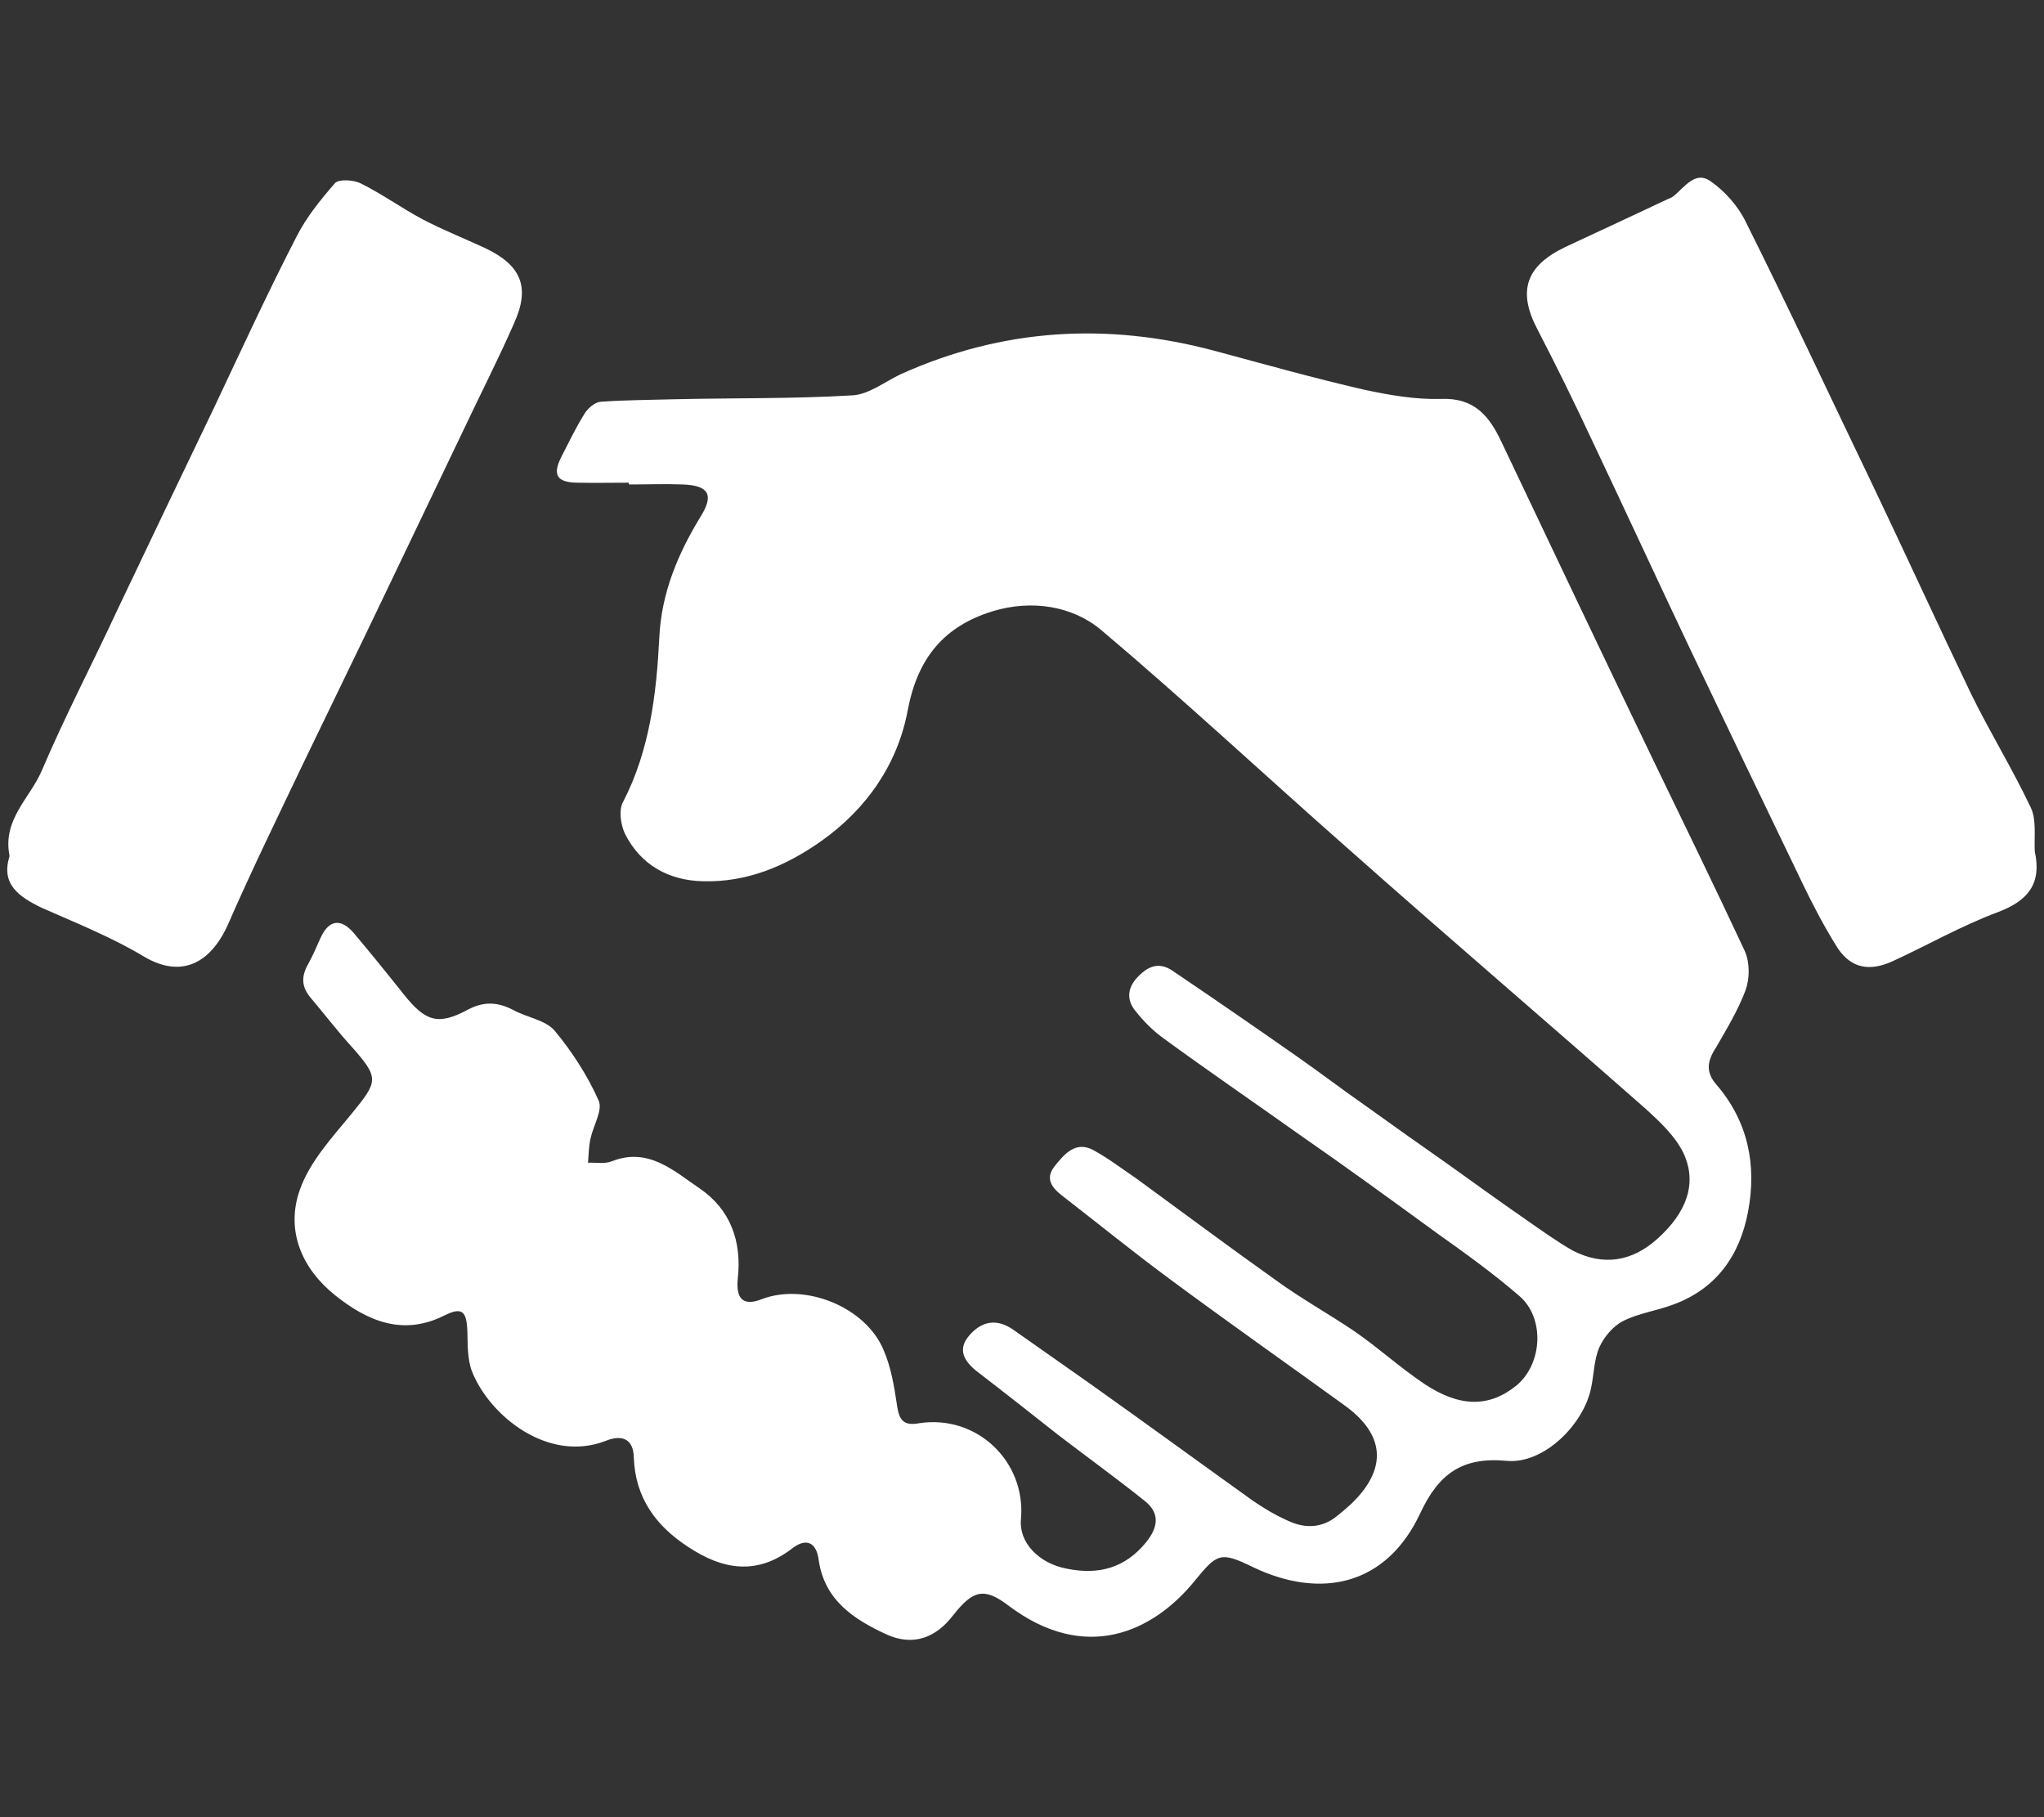 <?xml version="1.0" encoding="utf-8"?>
<!-- Generator: Adobe Illustrator 23.0.2, SVG Export Plug-In . SVG Version: 6.00 Build 0)  -->
<svg version="1.1" id="Layer_1" focusable="false" xmlns="http://www.w3.org/2000/svg" xmlns:xlink="http://www.w3.org/1999/xlink"
	 x="0px" y="0px" viewBox="0 0 576 512" style="enable-background:new 0 0 576 512;" xml:space="preserve">
<rect x="0" y="0" width="576" height="512" fill="#333333" stroke="none"/>
<style type="text/css">
	.st0{fill:#FFFFFF;}
</style>
<g>
	<path class="st0" d="M177.1,136c-4.8,0-9.7,0.1-14.5,0c-5.7-0.1-6.9-2.2-4.5-7.1c2.1-4.1,4.1-8.3,6.6-12.3c0.9-1.5,2.9-3.3,4.6-3.4
		c6.8-0.5,13.7-0.5,20.5-0.7c16.8-0.4,33.5-0.1,50.3-1.1c4.7-0.2,9.3-3.9,13.8-6c28.7-12.9,58.1-14.6,88.2-6.6
		c14.1,3.8,28,7.7,42.3,11c7,1.5,14.4,2.8,21.6,2.6c9.5-0.4,13.7,4.8,17.2,12.3c14.2,29.9,28.4,59.8,42.8,89.7
		c8.6,17.8,17.3,35.6,25.7,53.6c1.4,3.2,1.4,7.7,0.2,11c-2.1,5.6-5.3,10.9-8.3,16.1c-2.5,3.8-3,6.9,0,10.4c9,10.4,11.5,22.7,9,35.9
		c-2.3,12.2-8.8,21.6-20.9,26.1c-4.7,1.8-10,2.5-14.3,4.7c-2.8,1.4-5.4,4.5-6.7,7.4c-1.5,3.4-1.5,7.5-2.3,11.3
		c-2,10.4-13.4,21.7-23.8,20.7c-12.7-1.2-19.2,3.8-24.3,14.6c-9.6,20.7-28.2,24.4-47.1,15.4c-9.4-4.6-10.2-3.9-16.6,3.9
		c-11.6,14.2-30.6,23.3-52.4,6.9c-6.9-5.3-10.1-4.3-15.6,2.7c-4.9,6.4-11.3,8.8-18.8,5.4c-9.1-4.2-17.5-9.6-19.1-21
		c-0.7-5.3-3.8-6.1-7.5-3.2c-10,7.7-19.7,5.9-29.2-0.4c-9.1-5.9-15-13.8-15.4-25.3c-0.1-4.7-2.8-6.7-8-4.6
		c-16.1,6.2-32.6-7-37.6-19.6c-1.3-3.4-1.2-7.5-1.3-11.3c-0.2-5.7-1.5-6.9-6.4-4.5c-11.8,6-21.9,1.5-30.8-5.6
		c-9.4-7.5-14.1-18.2-10-29.8c2.8-7.9,9-14.6,14.5-21.3c7.6-9.3,8-10.1-0.1-19.2c-3.9-4.3-7.5-9-11.3-13.5c-2.6-3-2.8-6-0.8-9.5
		c1.4-2.5,2.5-5.2,3.6-7.6c2.3-4.9,5.6-5.5,9.3-1.2c4.8,5.7,9.5,11.5,14.1,17.3c6.1,7.6,9.6,8.8,18,4.3c4.3-2.3,8.2-2.3,12.7,0
		c3.9,2.2,9.1,2.8,11.8,5.9c4.9,5.9,9.3,12.7,12.4,19.7c1.2,2.7-1.5,7-2.3,10.7c-0.5,2.2-0.5,4.5-0.7,6.8c2.2-0.1,4.7,0.4,6.7-0.4
		c10.3-4.1,17.6,2.8,24.7,7.6c8.7,5.9,12,14.9,10.8,25.5c-0.6,6.1,1.9,7.7,6.9,5.7c12.2-4.6,29.2,2.3,34.2,14.4
		c2.1,4.8,3,10.3,3.8,15.7c0.6,4.1,1.9,5.7,6.2,4.9c16.3-2.5,30.2,10.8,28.7,27.1c-0.6,6.4,4.9,12.4,13,13.9
		c8.9,1.8,16.4-0.2,22.3-7.5c3.3-4.1,4-8.1-0.4-11.6c-8-6.4-16.3-12.4-24.4-18.6c-7.6-6-15.2-12-22.9-17.9
		c-3.5-2.8-5.7-6.1-2.1-10.2c3.5-4,7.7-4.8,12.4-1.5c7,4.9,14.2,10,21.2,14.9c15.5,11,30.7,22.1,46.2,33.2c3.2,2.2,6.4,4.1,10,5.7
		c4.7,2.2,9.5,2.1,13.7-1.3c1.4-1.1,2.8-2.3,4.1-3.5c10.2-9.8,9.6-19.5-2-27.8c-16.3-11.8-32.8-23.4-49-35.4
		c-10.3-7.6-20.4-15.8-30.6-23.7c-2.8-2.2-4.7-4.7-2.1-8.1c2.8-3.5,6-7.4,11.1-4.6c4.2,2.3,8.1,5.3,12.1,8c13,9.5,26,19.2,39.1,28.5
		c7.1,5.2,14.9,9.5,22.3,14.5c6.8,4.7,12.9,10.3,19.8,14.9c9.7,6.4,18,6.7,25.8,0.4c7.4-6.1,8.1-19.1,0.8-25.3
		c-7.3-6.3-15.2-12-23.1-17.6c-12.9-9.4-25.8-18.8-38.8-27.8c-12.8-9.1-25.8-18-38.4-27.2c-2.9-2.1-5.5-4.7-7.7-7.5
		c-2.5-2.9-2.6-6.3,0.2-9.4c2.9-3.2,6.1-4.8,10.1-2.1c11.4,7.7,23,15.7,34.3,23.6c6.9,4.8,13.7,10,20.6,14.8
		c7.5,5.4,15,10.7,22.7,16.1c7.4,5.3,14.6,10.5,22.1,15.7c4.2,2.9,8.6,6.1,13,8.6c8.6,4.5,16.8,3.2,24-3.3
		c8.1-7.3,11.3-15.5,7.3-24.1c-2.3-4.8-6.8-9-10.9-12.7c-27.7-24.4-55.8-48.4-83.4-72.9c-23.3-20.5-46.1-41.8-69.8-61.8
		c-8.1-6.8-19.6-8.6-30.5-5.3c-13.7,4.2-21.2,13.1-24,27.9c-2.8,15-11.4,27.7-24.4,36.9c-10.1,7.1-20.9,11.6-33.2,11.3
		c-9.7-0.2-17.6-4.5-22.1-13.4c-1.2-2.6-1.8-6.7-0.5-9c7.5-14.5,9.4-30.4,10.2-46.4c0.6-12.4,5.2-23.4,11.6-33.9
		c3.9-6.2,2.3-8.8-4.9-9.1c-5.2-0.2-10.1,0-15.2,0C177.1,135.9,177.1,135.9,177.1,136z"/>
	<path class="st0" d="M2.7,241.2c-2.1-10.2,5.7-16.3,9-23.9c6.6-15.5,14.3-30.2,21.4-45.5c9.1-19.1,18.2-38.2,27.4-57.3
		c7.6-16.1,15-32.2,23.1-47.9c2.8-5.5,6.8-10.4,10.8-15c1.1-1.2,5.2-0.9,7.1,0c6.1,3,11.6,7,17.6,10.2c5.7,3,11.8,5.4,17.6,8.1
		c10.1,4.8,12.8,10.9,8.2,21.1c-4.5,10.3-9.7,20.4-14.5,30.6c-7.5,15.7-15,31.3-22.5,47c-7.4,15.5-14.9,30.8-22.4,46.4
		c-7.1,14.9-14.4,29.8-21,44.9c-4.9,11.4-13.2,15.9-23.8,9.7c-9.1-5.5-19.2-9.5-28.9-13.8C5.2,252.6,0.2,249.1,2.7,241.2z"/>
	<path class="st0" d="M573.4,239.9c2,9.1-1.9,13.9-10.4,17.1c-10.2,3.8-19.8,9.3-29.6,13.8c-6.3,2.9-11.6,2.2-15.5-3.6
		c-4.7-7.4-8.7-15.6-12.4-23.4c-9.8-20.3-19.6-40.7-29.3-61.1c-9.3-19.6-18.3-39.1-27.5-58.5c-4.9-10.5-10.1-21.1-15.5-31.5
		c-5.6-10.7-3.2-17.8,7.9-23.1c9.7-4.5,19.5-9.1,29.1-13.6c0.6-0.2,1.1-0.5,1.5-0.8c3-2.5,6-7,10.1-4.3c4.1,2.8,7.9,7,10.1,11.5
		c12.2,24.4,23.7,49.1,35.5,73.6c9.5,19.9,18.6,39.8,28.1,59.6c5.3,10.8,11.6,21,16.8,32C573.9,230.9,573.2,235.6,573.4,239.9z"/>
</g>
</svg>
